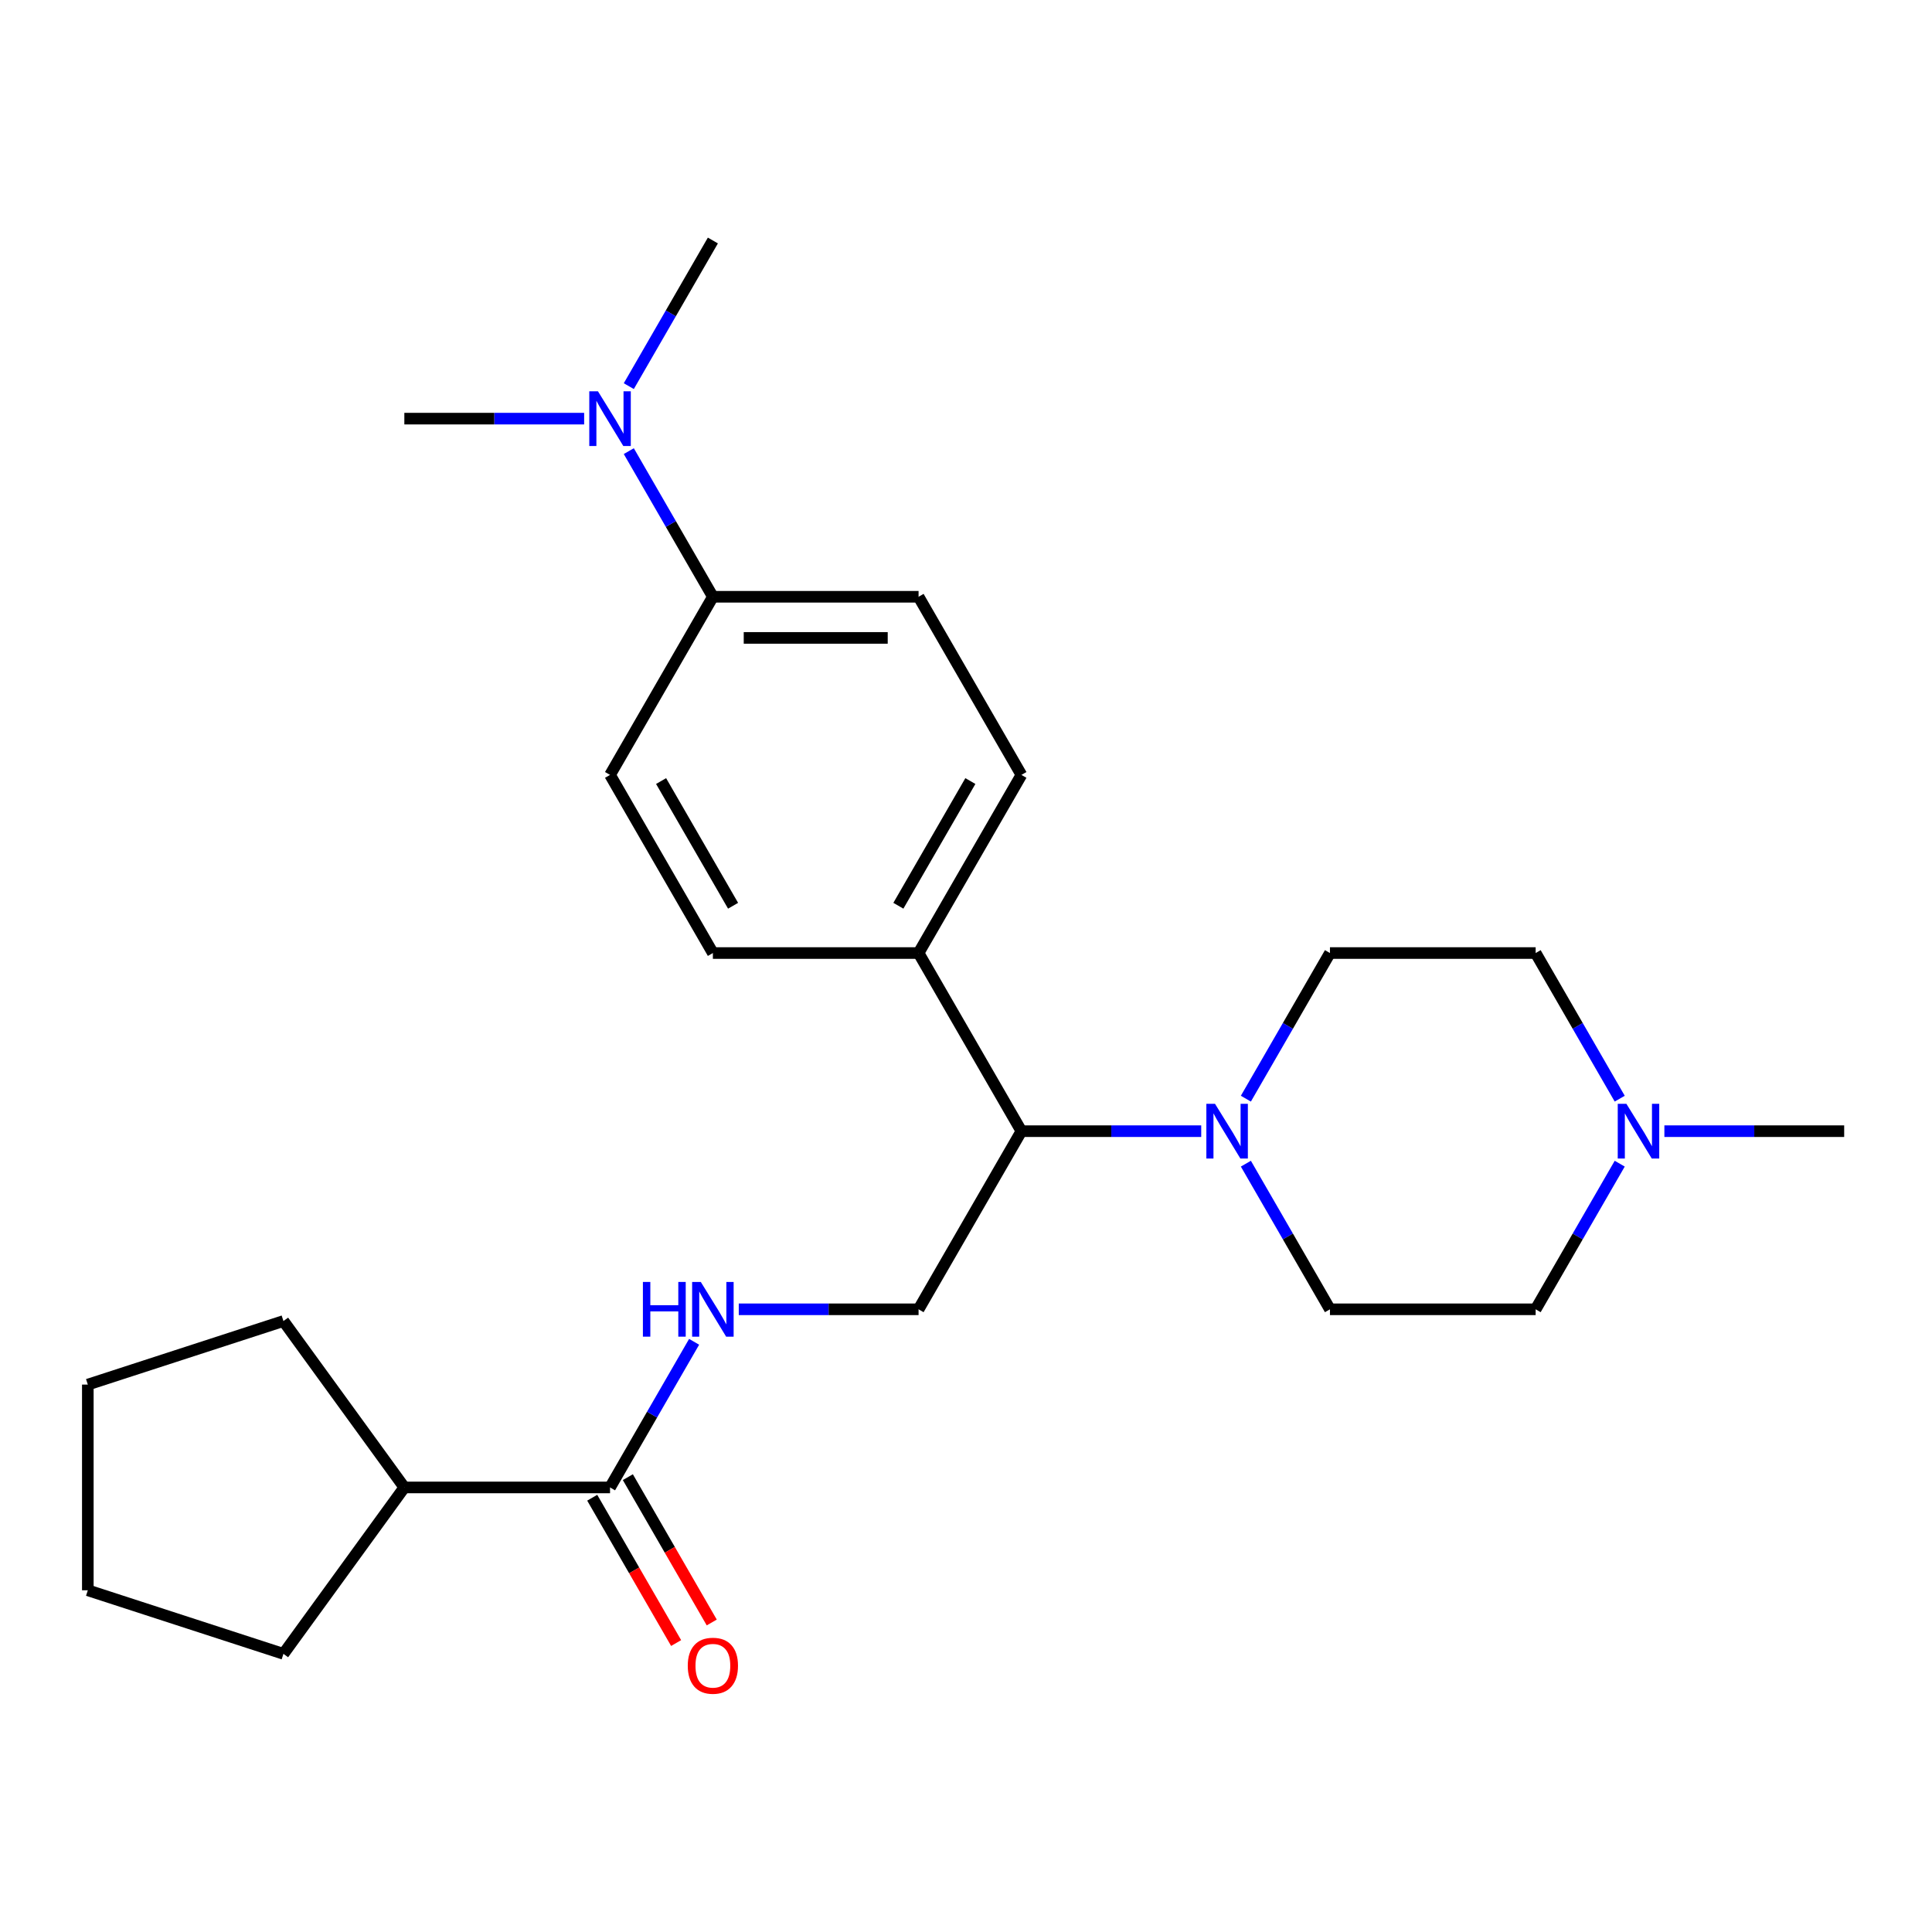 <?xml version='1.0' encoding='iso-8859-1'?>
<svg version='1.1' baseProfile='full'
              xmlns='http://www.w3.org/2000/svg'
                      xmlns:rdkit='http://www.rdkit.org/xml'
                      xmlns:xlink='http://www.w3.org/1999/xlink'
                  xml:space='preserve'
width='1000px' height='1000px' viewBox='0 0 1000 1000'>
<!-- END OF HEADER -->
<rect style='opacity:1.0;fill:#FFFFFF;stroke:none' width='1000' height='1000' x='0' y='0'> </rect>
<path class='bond-1' d='M 621.748,585.493 L 575.216,585.493' style='fill:none;fill-rule:evenodd;stroke:#0000FF;stroke-width:6px;stroke-linecap:butt;stroke-linejoin:miter;stroke-opacity:1' />
<path class='bond-1' d='M 575.216,585.493 L 528.684,585.493' style='fill:none;fill-rule:evenodd;stroke:#000000;stroke-width:6px;stroke-linecap:butt;stroke-linejoin:miter;stroke-opacity:1' />
<path class='bond-7' d='M 644.861,568.671 L 666.622,530.981' style='fill:none;fill-rule:evenodd;stroke:#0000FF;stroke-width:6px;stroke-linecap:butt;stroke-linejoin:miter;stroke-opacity:1' />
<path class='bond-7' d='M 666.622,530.981 L 688.382,493.291' style='fill:none;fill-rule:evenodd;stroke:#000000;stroke-width:6px;stroke-linecap:butt;stroke-linejoin:miter;stroke-opacity:1' />
<path class='bond-8' d='M 644.861,602.314 L 666.622,640.004' style='fill:none;fill-rule:evenodd;stroke:#0000FF;stroke-width:6px;stroke-linecap:butt;stroke-linejoin:miter;stroke-opacity:1' />
<path class='bond-8' d='M 666.622,640.004 L 688.382,677.694' style='fill:none;fill-rule:evenodd;stroke:#000000;stroke-width:6px;stroke-linecap:butt;stroke-linejoin:miter;stroke-opacity:1' />
<path class='bond-0' d='M 315.753,769.896 L 337.514,732.206' style='fill:none;fill-rule:evenodd;stroke:#000000;stroke-width:6px;stroke-linecap:butt;stroke-linejoin:miter;stroke-opacity:1' />
<path class='bond-0' d='M 337.514,732.206 L 359.274,694.516' style='fill:none;fill-rule:evenodd;stroke:#0000FF;stroke-width:6px;stroke-linecap:butt;stroke-linejoin:miter;stroke-opacity:1' />
<path class='bond-10' d='M 306.533,775.219 L 328.247,812.829' style='fill:none;fill-rule:evenodd;stroke:#000000;stroke-width:6px;stroke-linecap:butt;stroke-linejoin:miter;stroke-opacity:1' />
<path class='bond-10' d='M 328.247,812.829 L 349.961,850.439' style='fill:none;fill-rule:evenodd;stroke:#FF0000;stroke-width:6px;stroke-linecap:butt;stroke-linejoin:miter;stroke-opacity:1' />
<path class='bond-10' d='M 324.973,764.573 L 346.688,802.183' style='fill:none;fill-rule:evenodd;stroke:#000000;stroke-width:6px;stroke-linecap:butt;stroke-linejoin:miter;stroke-opacity:1' />
<path class='bond-10' d='M 346.688,802.183 L 368.402,839.793' style='fill:none;fill-rule:evenodd;stroke:#FF0000;stroke-width:6px;stroke-linecap:butt;stroke-linejoin:miter;stroke-opacity:1' />
<path class='bond-15' d='M 315.753,769.896 L 209.288,769.896' style='fill:none;fill-rule:evenodd;stroke:#000000;stroke-width:6px;stroke-linecap:butt;stroke-linejoin:miter;stroke-opacity:1' />
<path class='bond-4' d='M 528.684,585.493 L 475.451,677.694' style='fill:none;fill-rule:evenodd;stroke:#000000;stroke-width:6px;stroke-linecap:butt;stroke-linejoin:miter;stroke-opacity:1' />
<path class='bond-5' d='M 528.684,585.493 L 475.451,493.291' style='fill:none;fill-rule:evenodd;stroke:#000000;stroke-width:6px;stroke-linecap:butt;stroke-linejoin:miter;stroke-opacity:1' />
<path class='bond-2' d='M 382.388,677.694 L 428.919,677.694' style='fill:none;fill-rule:evenodd;stroke:#0000FF;stroke-width:6px;stroke-linecap:butt;stroke-linejoin:miter;stroke-opacity:1' />
<path class='bond-2' d='M 428.919,677.694 L 475.451,677.694' style='fill:none;fill-rule:evenodd;stroke:#000000;stroke-width:6px;stroke-linecap:butt;stroke-linejoin:miter;stroke-opacity:1' />
<path class='bond-3' d='M 838.368,602.314 L 816.608,640.004' style='fill:none;fill-rule:evenodd;stroke:#0000FF;stroke-width:6px;stroke-linecap:butt;stroke-linejoin:miter;stroke-opacity:1' />
<path class='bond-3' d='M 816.608,640.004 L 794.847,677.694' style='fill:none;fill-rule:evenodd;stroke:#000000;stroke-width:6px;stroke-linecap:butt;stroke-linejoin:miter;stroke-opacity:1' />
<path class='bond-18' d='M 861.482,585.493 L 908.014,585.493' style='fill:none;fill-rule:evenodd;stroke:#0000FF;stroke-width:6px;stroke-linecap:butt;stroke-linejoin:miter;stroke-opacity:1' />
<path class='bond-18' d='M 908.014,585.493 L 954.545,585.493' style='fill:none;fill-rule:evenodd;stroke:#000000;stroke-width:6px;stroke-linecap:butt;stroke-linejoin:miter;stroke-opacity:1' />
<path class='bond-25' d='M 838.368,568.671 L 816.608,530.981' style='fill:none;fill-rule:evenodd;stroke:#0000FF;stroke-width:6px;stroke-linecap:butt;stroke-linejoin:miter;stroke-opacity:1' />
<path class='bond-25' d='M 816.608,530.981 L 794.847,493.291' style='fill:none;fill-rule:evenodd;stroke:#000000;stroke-width:6px;stroke-linecap:butt;stroke-linejoin:miter;stroke-opacity:1' />
<path class='bond-13' d='M 475.451,493.291 L 368.986,493.291' style='fill:none;fill-rule:evenodd;stroke:#000000;stroke-width:6px;stroke-linecap:butt;stroke-linejoin:miter;stroke-opacity:1' />
<path class='bond-14' d='M 475.451,493.291 L 528.684,401.089' style='fill:none;fill-rule:evenodd;stroke:#000000;stroke-width:6px;stroke-linecap:butt;stroke-linejoin:miter;stroke-opacity:1' />
<path class='bond-14' d='M 464.996,468.814 L 502.259,404.273' style='fill:none;fill-rule:evenodd;stroke:#000000;stroke-width:6px;stroke-linecap:butt;stroke-linejoin:miter;stroke-opacity:1' />
<path class='bond-6' d='M 368.986,308.887 L 475.451,308.887' style='fill:none;fill-rule:evenodd;stroke:#000000;stroke-width:6px;stroke-linecap:butt;stroke-linejoin:miter;stroke-opacity:1' />
<path class='bond-6' d='M 384.956,330.181 L 459.482,330.181' style='fill:none;fill-rule:evenodd;stroke:#000000;stroke-width:6px;stroke-linecap:butt;stroke-linejoin:miter;stroke-opacity:1' />
<path class='bond-9' d='M 368.986,308.887 L 347.226,271.197' style='fill:none;fill-rule:evenodd;stroke:#000000;stroke-width:6px;stroke-linecap:butt;stroke-linejoin:miter;stroke-opacity:1' />
<path class='bond-9' d='M 347.226,271.197 L 325.465,233.507' style='fill:none;fill-rule:evenodd;stroke:#0000FF;stroke-width:6px;stroke-linecap:butt;stroke-linejoin:miter;stroke-opacity:1' />
<path class='bond-26' d='M 368.986,308.887 L 315.753,401.089' style='fill:none;fill-rule:evenodd;stroke:#000000;stroke-width:6px;stroke-linecap:butt;stroke-linejoin:miter;stroke-opacity:1' />
<path class='bond-17' d='M 688.382,493.291 L 794.847,493.291' style='fill:none;fill-rule:evenodd;stroke:#000000;stroke-width:6px;stroke-linecap:butt;stroke-linejoin:miter;stroke-opacity:1' />
<path class='bond-16' d='M 688.382,677.694 L 794.847,677.694' style='fill:none;fill-rule:evenodd;stroke:#000000;stroke-width:6px;stroke-linecap:butt;stroke-linejoin:miter;stroke-opacity:1' />
<path class='bond-19' d='M 325.465,199.864 L 347.226,162.174' style='fill:none;fill-rule:evenodd;stroke:#0000FF;stroke-width:6px;stroke-linecap:butt;stroke-linejoin:miter;stroke-opacity:1' />
<path class='bond-19' d='M 347.226,162.174 L 368.986,124.484' style='fill:none;fill-rule:evenodd;stroke:#000000;stroke-width:6px;stroke-linecap:butt;stroke-linejoin:miter;stroke-opacity:1' />
<path class='bond-20' d='M 302.352,216.686 L 255.82,216.686' style='fill:none;fill-rule:evenodd;stroke:#0000FF;stroke-width:6px;stroke-linecap:butt;stroke-linejoin:miter;stroke-opacity:1' />
<path class='bond-20' d='M 255.82,216.686 L 209.288,216.686' style='fill:none;fill-rule:evenodd;stroke:#000000;stroke-width:6px;stroke-linecap:butt;stroke-linejoin:miter;stroke-opacity:1' />
<path class='bond-11' d='M 475.451,308.887 L 528.684,401.089' style='fill:none;fill-rule:evenodd;stroke:#000000;stroke-width:6px;stroke-linecap:butt;stroke-linejoin:miter;stroke-opacity:1' />
<path class='bond-12' d='M 315.753,401.089 L 368.986,493.291' style='fill:none;fill-rule:evenodd;stroke:#000000;stroke-width:6px;stroke-linecap:butt;stroke-linejoin:miter;stroke-opacity:1' />
<path class='bond-12' d='M 342.179,404.273 L 379.441,468.814' style='fill:none;fill-rule:evenodd;stroke:#000000;stroke-width:6px;stroke-linecap:butt;stroke-linejoin:miter;stroke-opacity:1' />
<path class='bond-21' d='M 209.288,769.896 L 146.709,856.028' style='fill:none;fill-rule:evenodd;stroke:#000000;stroke-width:6px;stroke-linecap:butt;stroke-linejoin:miter;stroke-opacity:1' />
<path class='bond-22' d='M 209.288,769.896 L 146.709,683.764' style='fill:none;fill-rule:evenodd;stroke:#000000;stroke-width:6px;stroke-linecap:butt;stroke-linejoin:miter;stroke-opacity:1' />
<path class='bond-23' d='M 146.709,856.028 L 45.455,823.129' style='fill:none;fill-rule:evenodd;stroke:#000000;stroke-width:6px;stroke-linecap:butt;stroke-linejoin:miter;stroke-opacity:1' />
<path class='bond-24' d='M 146.709,683.764 L 45.455,716.663' style='fill:none;fill-rule:evenodd;stroke:#000000;stroke-width:6px;stroke-linecap:butt;stroke-linejoin:miter;stroke-opacity:1' />
<path class='bond-27' d='M 45.455,823.129 L 45.455,716.663' style='fill:none;fill-rule:evenodd;stroke:#000000;stroke-width:6px;stroke-linecap:butt;stroke-linejoin:miter;stroke-opacity:1' />
<path  class='atom-0' d='M 628.889 571.333
L 638.169 586.333
Q 639.089 587.813, 640.569 590.493
Q 642.049 593.173, 642.129 593.333
L 642.129 571.333
L 645.889 571.333
L 645.889 599.653
L 642.009 599.653
L 632.049 583.253
Q 630.889 581.333, 629.649 579.133
Q 628.449 576.933, 628.089 576.253
L 628.089 599.653
L 624.409 599.653
L 624.409 571.333
L 628.889 571.333
' fill='#0000FF'/>
<path  class='atom-3' d='M 332.766 663.534
L 336.606 663.534
L 336.606 675.574
L 351.086 675.574
L 351.086 663.534
L 354.926 663.534
L 354.926 691.854
L 351.086 691.854
L 351.086 678.774
L 336.606 678.774
L 336.606 691.854
L 332.766 691.854
L 332.766 663.534
' fill='#0000FF'/>
<path  class='atom-3' d='M 362.726 663.534
L 372.006 678.534
Q 372.926 680.014, 374.406 682.694
Q 375.886 685.374, 375.966 685.534
L 375.966 663.534
L 379.726 663.534
L 379.726 691.854
L 375.846 691.854
L 365.886 675.454
Q 364.726 673.534, 363.486 671.334
Q 362.286 669.134, 361.926 668.454
L 361.926 691.854
L 358.246 691.854
L 358.246 663.534
L 362.726 663.534
' fill='#0000FF'/>
<path  class='atom-4' d='M 841.82 571.333
L 851.1 586.333
Q 852.02 587.813, 853.5 590.493
Q 854.98 593.173, 855.06 593.333
L 855.06 571.333
L 858.82 571.333
L 858.82 599.653
L 854.94 599.653
L 844.98 583.253
Q 843.82 581.333, 842.58 579.133
Q 841.38 576.933, 841.02 576.253
L 841.02 599.653
L 837.34 599.653
L 837.34 571.333
L 841.82 571.333
' fill='#0000FF'/>
<path  class='atom-10' d='M 309.493 202.526
L 318.773 217.526
Q 319.693 219.006, 321.173 221.686
Q 322.653 224.366, 322.733 224.526
L 322.733 202.526
L 326.493 202.526
L 326.493 230.846
L 322.613 230.846
L 312.653 214.446
Q 311.493 212.526, 310.253 210.326
Q 309.053 208.126, 308.693 207.446
L 308.693 230.846
L 305.013 230.846
L 305.013 202.526
L 309.493 202.526
' fill='#0000FF'/>
<path  class='atom-11' d='M 355.986 862.178
Q 355.986 855.378, 359.346 851.578
Q 362.706 847.778, 368.986 847.778
Q 375.266 847.778, 378.626 851.578
Q 381.986 855.378, 381.986 862.178
Q 381.986 869.058, 378.586 872.978
Q 375.186 876.858, 368.986 876.858
Q 362.746 876.858, 359.346 872.978
Q 355.986 869.098, 355.986 862.178
M 368.986 873.658
Q 373.306 873.658, 375.626 870.778
Q 377.986 867.858, 377.986 862.178
Q 377.986 856.618, 375.626 853.818
Q 373.306 850.978, 368.986 850.978
Q 364.666 850.978, 362.306 853.778
Q 359.986 856.578, 359.986 862.178
Q 359.986 867.898, 362.306 870.778
Q 364.666 873.658, 368.986 873.658
' fill='#FF0000'/>
</svg>
